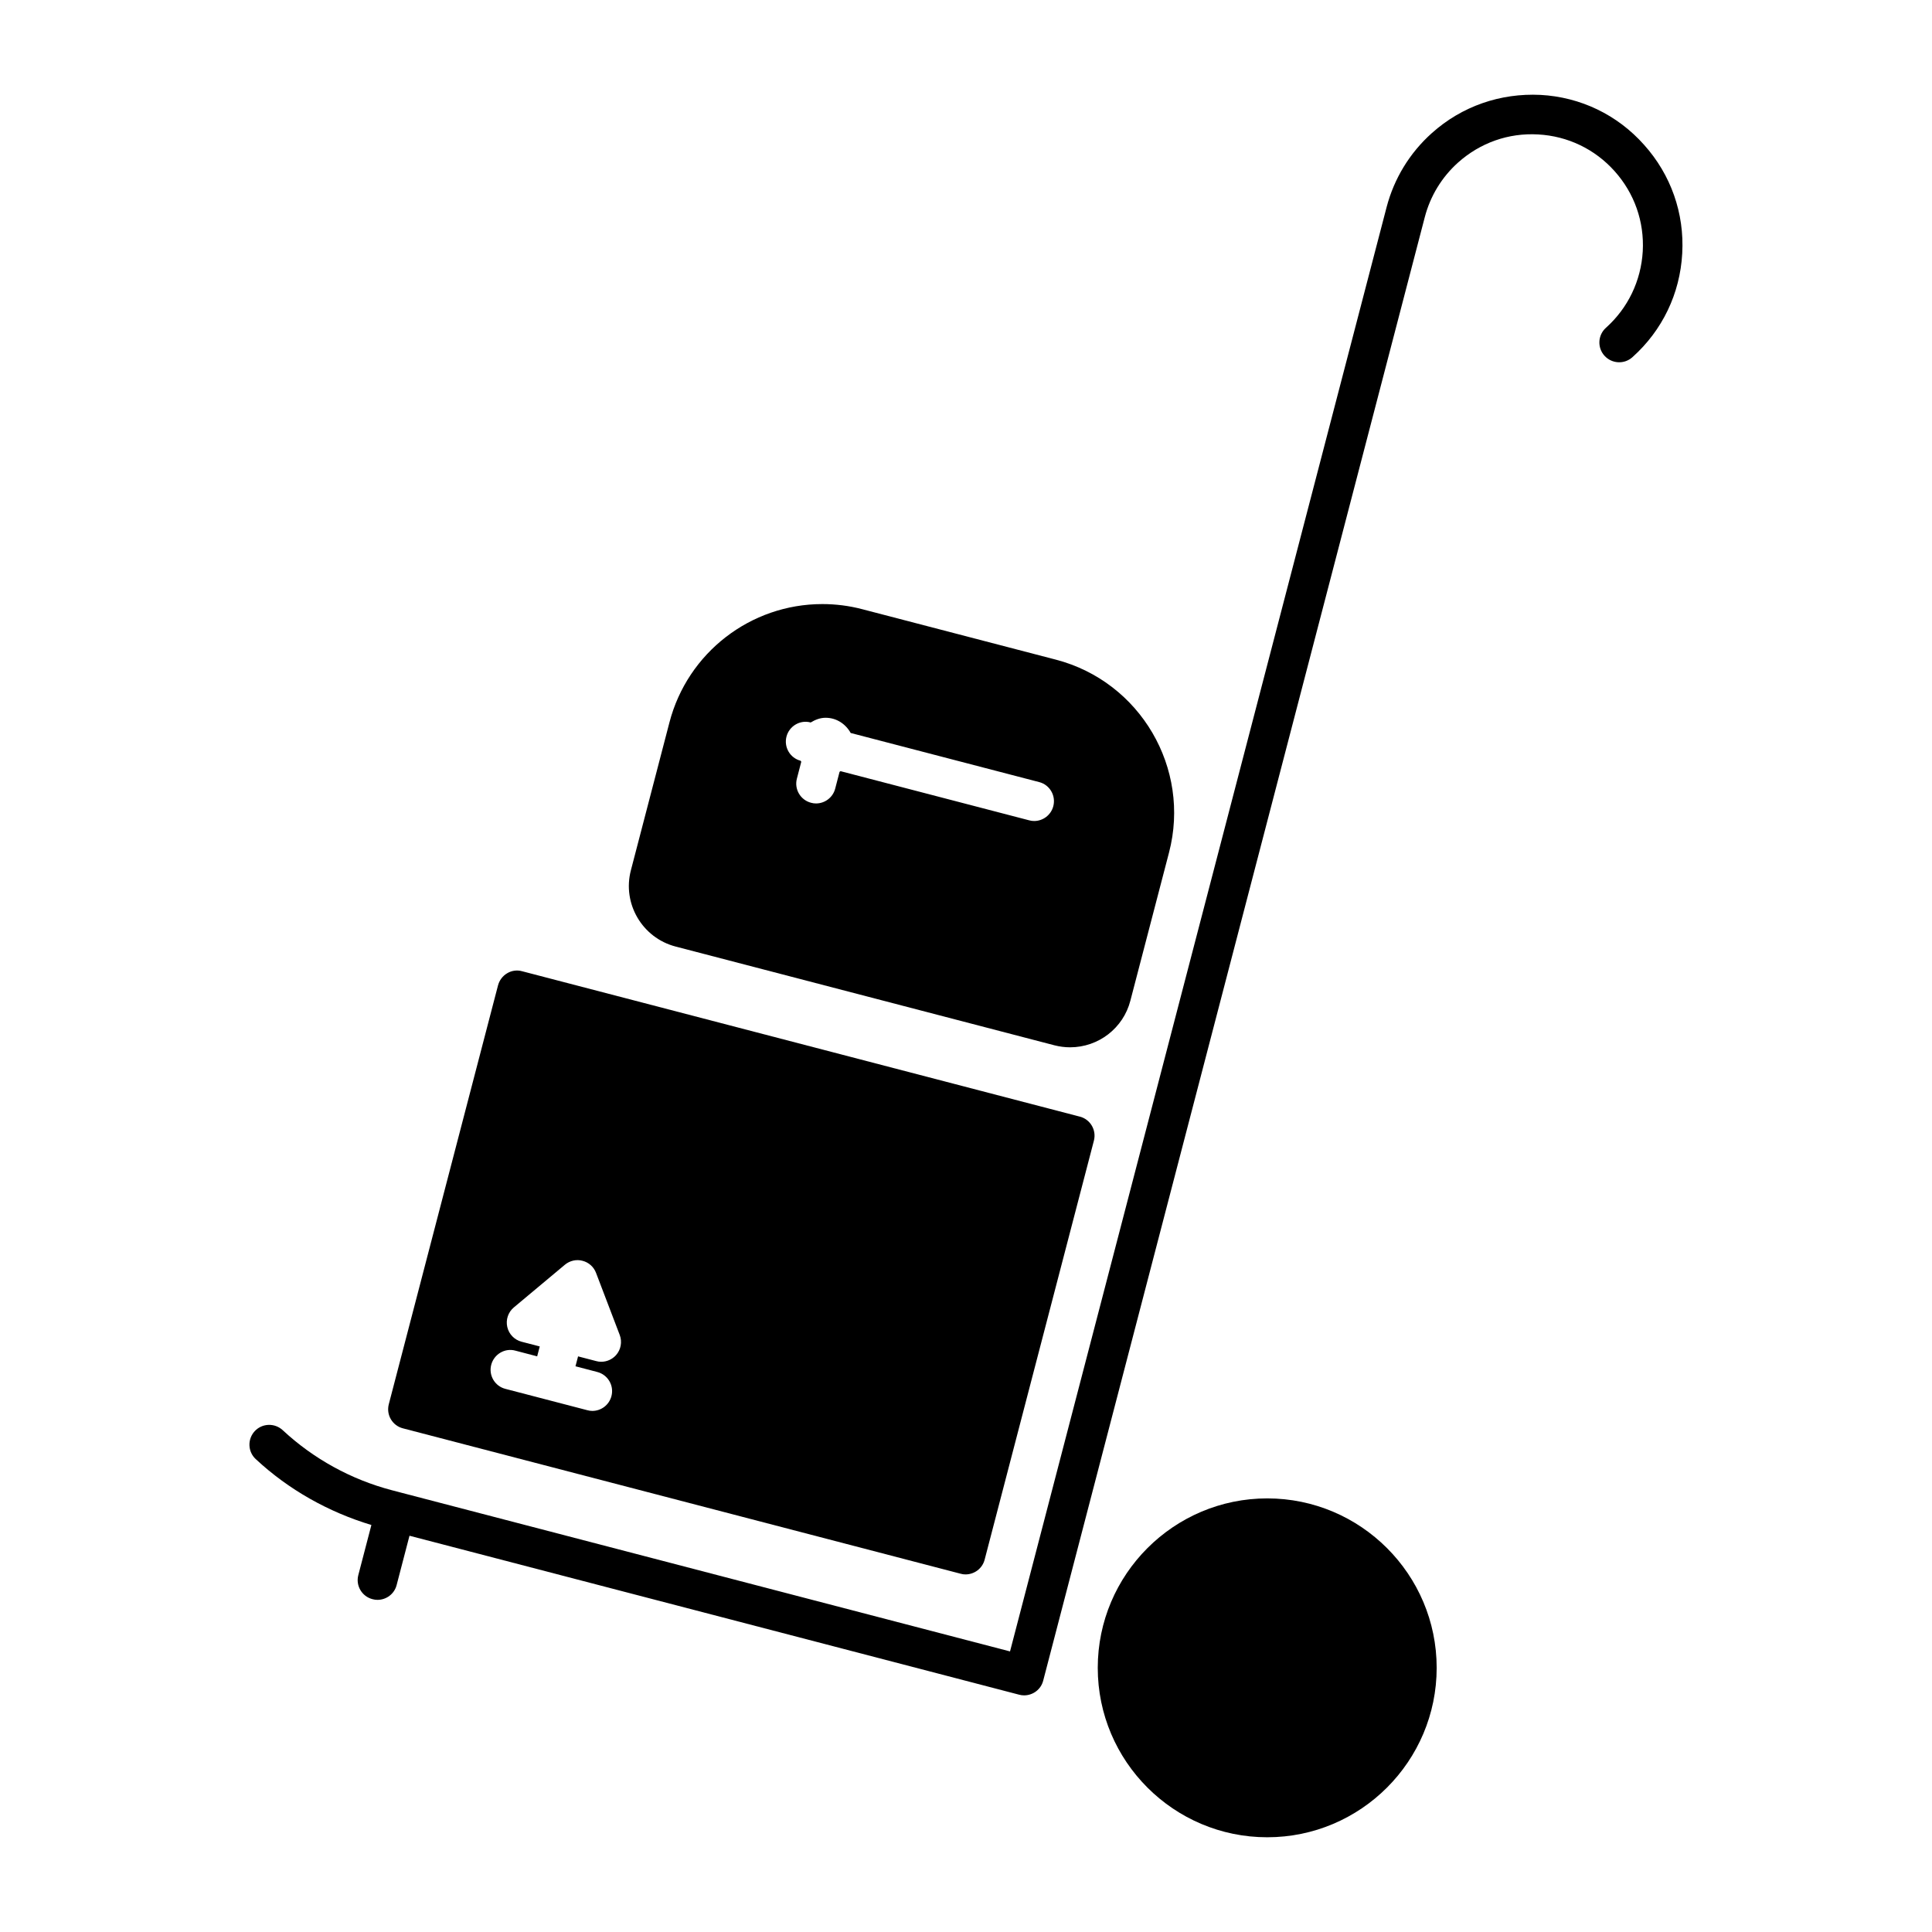 <?xml version="1.0" encoding="UTF-8"?>
<!-- Uploaded to: SVG Repo, www.svgrepo.com, Generator: SVG Repo Mixer Tools -->
<svg fill="#000000" width="800px" height="800px" version="1.1" viewBox="144 144 512 512" xmlns="http://www.w3.org/2000/svg">
 <g>
  <path d="m479.83 541.09c-24.762 0-44.914 20.152-44.914 44.902 0 24.762 20.141 44.902 44.914 44.902 24.762 0 44.902-20.141 44.902-44.902 0.008-24.75-20.145-44.902-44.902-44.902z"/>
  <path d="m552.24 169.15c-10.621-0.523-20.844 3-28.781 10.117-5.867 5.246-10.004 12.027-11.996 19.637l-99.797 382.74-161.54-42.121s-0.012-0.012-0.02-0.012h-0.02l-2.234-0.586c-10.781-2.824-20.781-8.324-28.918-15.902-2.121-1.973-5.438-1.879-7.422 0.242-1.973 2.121-1.859 5.457 0.262 7.41 8.691 8.102 19.262 14.031 30.648 17.465l-3.465 13.277c-0.734 2.793 0.945 5.656 3.758 6.383 0.441 0.125 0.883 0.18 1.324 0.18 2.332 0 4.461-1.555 5.07-3.914l3.41-13.078 161.55 42.121c0.441 0.125 0.883 0.18 1.324 0.18 2.34 0 4.473-1.555 5.07-3.926l101.12-387.82c1.457-5.594 4.512-10.602 8.828-14.473 5.856-5.227 13.34-7.894 21.211-7.441 7.828 0.43 15.039 3.883 20.27 9.742 5.238 5.848 7.883 13.363 7.453 21.211-0.453 7.836-3.906 15.035-9.742 20.273-2.164 1.93-2.352 5.246-0.41 7.41 1.941 2.152 5.258 2.34 7.41 0.398 7.934-7.094 12.625-16.855 13.203-27.5 0.598-10.645-3-20.855-10.109-28.781-7.07-7.953-16.82-12.656-27.465-13.234z"/>
  <path d="m423.84 318.82-51.316-13.371c-3.473-0.914-7.031-1.363-10.59-1.363-19.039 0-35.707 12.891-40.516 31.332l-10.234 39.246c-2.289 8.816 3.012 17.855 11.828 20.172l100.41 26.176c1.355 0.348 2.769 0.535 4.156 0.535 7.527 0 14.105-5.07 15.984-12.363l10.242-39.254c5.828-22.336-7.625-45.273-29.961-51.109zm-0.703 38.828c-0.621 2.363-2.75 3.926-5.059 3.926-0.453 0-0.883-0.051-1.332-0.18l-49.992-13.027c-0.094 0.051-0.168 0.125-0.262 0.18l-1.156 4.449c-0.621 2.363-2.75 3.926-5.07 3.926-0.441 0-0.883-0.051-1.324-0.18-2.812-0.723-4.492-3.602-3.758-6.391l1.164-4.481c-0.051-0.094-0.125-0.18-0.18-0.262-2.801-0.734-4.473-3.609-3.738-6.414 0.734-2.801 3.641-4.504 6.414-3.727 1.176-0.715 2.477-1.25 3.957-1.25 2.898 0 5.32 1.66 6.644 4.031l49.961 13.016c2.785 0.715 4.465 3.578 3.731 6.383z"/>
  <path d="m430.13 439.91-147.75-38.52c-1.363-0.387-2.793-0.18-3.977 0.535-1.195 0.703-2.066 1.867-2.426 3.223l-28.945 111c-0.348 1.344-0.156 2.781 0.555 3.977 0.703 1.195 1.859 2.059 3.203 2.402l147.76 38.52c0.441 0.137 0.883 0.188 1.324 0.188 2.332 0 4.461-1.555 5.07-3.926l28.949-111.02c0.73-2.797-0.938-5.66-3.762-6.387zm-122.89 63.23c-1.008 1.113-2.434 1.742-3.914 1.742-0.441 0-0.883-0.051-1.324-0.18l-4.809-1.25-0.684 2.625 5.773 1.512c2.812 0.723 4.492 3.602 3.758 6.391-0.621 2.363-2.738 3.926-5.07 3.926-0.441 0-0.883-0.062-1.324-0.188l-21.707-5.656c-2.812-0.715-4.492-3.59-3.758-6.383 0.734-2.801 3.633-4.523 6.402-3.746l5.773 1.512 0.684-2.625-4.809-1.25c-1.898-0.492-3.371-2.004-3.801-3.926-0.43-1.922 0.242-3.914 1.754-5.176l13.508-11.293c1.301-1.09 3.066-1.5 4.691-1.051 1.648 0.418 2.981 1.617 3.578 3.211l6.277 16.449c0.688 1.816 0.312 3.894-1 5.356z"/>
 </g>
</svg>